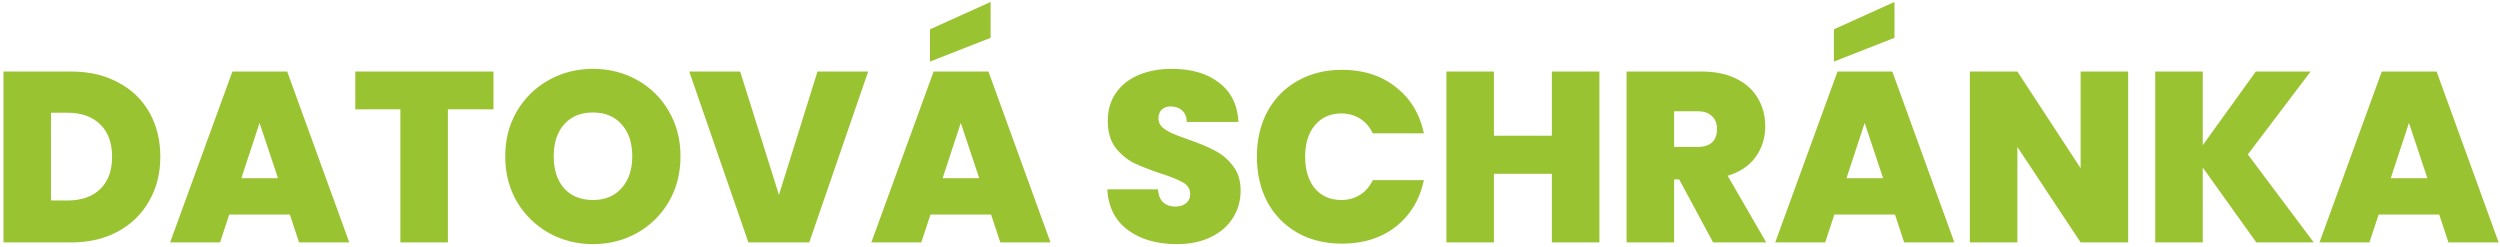 <?xml version="1.0" encoding="UTF-8"?>
<svg xmlns="http://www.w3.org/2000/svg" width="495" height="49" viewBox="0 0 495 49" fill="none">
  <path d="M14.08 14.16C17.632 14.16 20.736 14.88 23.392 16.32C26.08 17.728 28.144 19.712 29.584 22.272C31.024 24.832 31.744 27.76 31.744 31.056C31.744 34.32 31.008 37.232 29.536 39.792C28.096 42.352 26.032 44.368 23.344 45.84C20.688 47.28 17.6 48 14.08 48H0.688V14.16H14.08ZM13.36 39.696C16.112 39.696 18.272 38.944 19.84 37.44C21.408 35.936 22.192 33.808 22.192 31.056C22.192 28.272 21.408 26.128 19.84 24.624C18.272 23.088 16.112 22.32 13.36 22.32H10.096V39.696H13.36ZM57.393 42.48H45.393L43.569 48H33.681L46.017 14.16H56.865L69.153 48H59.217L57.393 42.48ZM55.041 35.28L51.393 24.336L47.793 35.28H55.041ZM97.707 14.16V21.648H88.683V48H79.275V21.648H70.347V14.16H97.707ZM117.412 48.336C114.244 48.336 111.332 47.6 108.676 46.128C106.02 44.624 103.908 42.56 102.34 39.936C100.804 37.28 100.036 34.288 100.036 30.96C100.036 27.632 100.804 24.656 102.34 22.032C103.908 19.376 106.02 17.312 108.676 15.84C111.332 14.368 114.244 13.632 117.412 13.632C120.612 13.632 123.524 14.368 126.148 15.84C128.804 17.312 130.9 19.376 132.436 22.032C133.972 24.656 134.74 27.632 134.74 30.96C134.74 34.288 133.972 37.28 132.436 39.936C130.9 42.56 128.804 44.624 126.148 46.128C123.492 47.6 120.58 48.336 117.412 48.336ZM117.412 39.6C119.812 39.6 121.7 38.816 123.076 37.248C124.484 35.68 125.188 33.584 125.188 30.96C125.188 28.272 124.484 26.16 123.076 24.624C121.7 23.056 119.812 22.272 117.412 22.272C114.98 22.272 113.076 23.056 111.7 24.624C110.324 26.16 109.636 28.272 109.636 30.96C109.636 33.616 110.324 35.728 111.7 37.296C113.076 38.832 114.98 39.6 117.412 39.6ZM171.897 14.16L160.233 48H148.185L136.473 14.16H146.553L154.233 38.592L161.865 14.16H171.897ZM196.237 42.48H184.237L182.413 48H172.525L184.861 14.16H195.709L207.997 48H198.061L196.237 42.48ZM193.885 35.28L190.237 24.336L186.637 35.28H193.885ZM196.141 7.488L184.141 12.192V5.808L196.141 0.384V7.488ZM233.019 48.336C229.083 48.336 225.851 47.408 223.323 45.552C220.795 43.664 219.435 40.976 219.243 37.488H229.275C229.371 38.672 229.723 39.536 230.331 40.08C230.939 40.624 231.723 40.896 232.683 40.896C233.547 40.896 234.251 40.688 234.795 40.272C235.371 39.824 235.659 39.216 235.659 38.448C235.659 37.456 235.195 36.688 234.267 36.144C233.339 35.6 231.835 34.992 229.755 34.32C227.547 33.584 225.755 32.88 224.379 32.208C223.035 31.504 221.851 30.496 220.827 29.184C219.835 27.84 219.339 26.096 219.339 23.952C219.339 21.776 219.883 19.92 220.971 18.384C222.059 16.816 223.563 15.632 225.483 14.832C227.403 14.032 229.579 13.632 232.011 13.632C235.947 13.632 239.083 14.56 241.419 16.416C243.787 18.24 245.051 20.816 245.211 24.144H234.987C234.955 23.12 234.635 22.352 234.027 21.84C233.451 21.328 232.699 21.072 231.771 21.072C231.067 21.072 230.491 21.28 230.043 21.696C229.595 22.112 229.371 22.704 229.371 23.472C229.371 24.112 229.611 24.672 230.091 25.152C230.603 25.6 231.227 26 231.963 26.352C232.699 26.672 233.787 27.088 235.227 27.6C237.371 28.336 239.131 29.072 240.507 29.808C241.915 30.512 243.115 31.52 244.107 32.832C245.131 34.112 245.643 35.744 245.643 37.728C245.643 39.744 245.131 41.552 244.107 43.152C243.115 44.752 241.659 46.016 239.739 46.944C237.851 47.872 235.611 48.336 233.019 48.336ZM248.864 31.008C248.864 27.68 249.552 24.72 250.928 22.128C252.336 19.504 254.32 17.472 256.88 16.032C259.44 14.56 262.384 13.824 265.712 13.824C269.936 13.824 273.488 14.96 276.368 17.232C279.248 19.472 281.104 22.528 281.936 26.4H271.808C271.2 25.12 270.352 24.144 269.264 23.472C268.208 22.8 266.976 22.464 265.568 22.464C263.392 22.464 261.648 23.248 260.336 24.816C259.056 26.352 258.416 28.416 258.416 31.008C258.416 33.632 259.056 35.728 260.336 37.296C261.648 38.832 263.392 39.6 265.568 39.6C266.976 39.6 268.208 39.264 269.264 38.592C270.352 37.92 271.2 36.944 271.808 35.664H281.936C281.104 39.536 279.248 42.608 276.368 44.88C273.488 47.12 269.936 48.24 265.712 48.24C262.384 48.24 259.44 47.52 256.88 46.08C254.32 44.608 252.336 42.576 250.928 39.984C249.552 37.36 248.864 34.368 248.864 31.008ZM316.679 14.16V48H307.271V34.416H295.799V48H286.391V14.16H295.799V26.88H307.271V14.16H316.679ZM339.199 48L332.479 35.52H331.471V48H322.063V14.16H336.895C339.615 14.16 341.919 14.64 343.807 15.6C345.695 16.528 347.119 17.824 348.079 19.488C349.039 21.12 349.519 22.96 349.519 25.008C349.519 27.312 348.879 29.344 347.599 31.104C346.351 32.832 344.511 34.064 342.079 34.8L349.711 48H339.199ZM331.471 29.088H336.127C337.407 29.088 338.367 28.784 339.007 28.176C339.647 27.568 339.967 26.688 339.967 25.536C339.967 24.448 339.631 23.6 338.959 22.992C338.319 22.352 337.375 22.032 336.127 22.032H331.471V29.088ZM375.205 42.48H363.205L361.381 48H351.493L363.829 14.16H374.677L386.965 48H377.029L375.205 42.48ZM372.853 35.28L369.205 24.336L365.605 35.28H372.853ZM375.109 7.488L363.109 12.192V5.808L375.109 0.384V7.488ZM421.376 48H411.968L399.44 29.088V48H390.032V14.16H399.44L411.968 33.312V14.16H421.376V48ZM446.751 48L436.143 33.168V48H426.735V14.16H436.143V28.752L446.655 14.16H457.503L445.071 30.576L458.127 48H446.751ZM482.971 42.48H470.971L469.147 48H459.259L471.595 14.16H482.443L494.731 48H484.795L482.971 42.48ZM480.619 35.28L476.971 24.336L473.371 35.28H480.619Z" fill="#9AC331"></path>
</svg>

